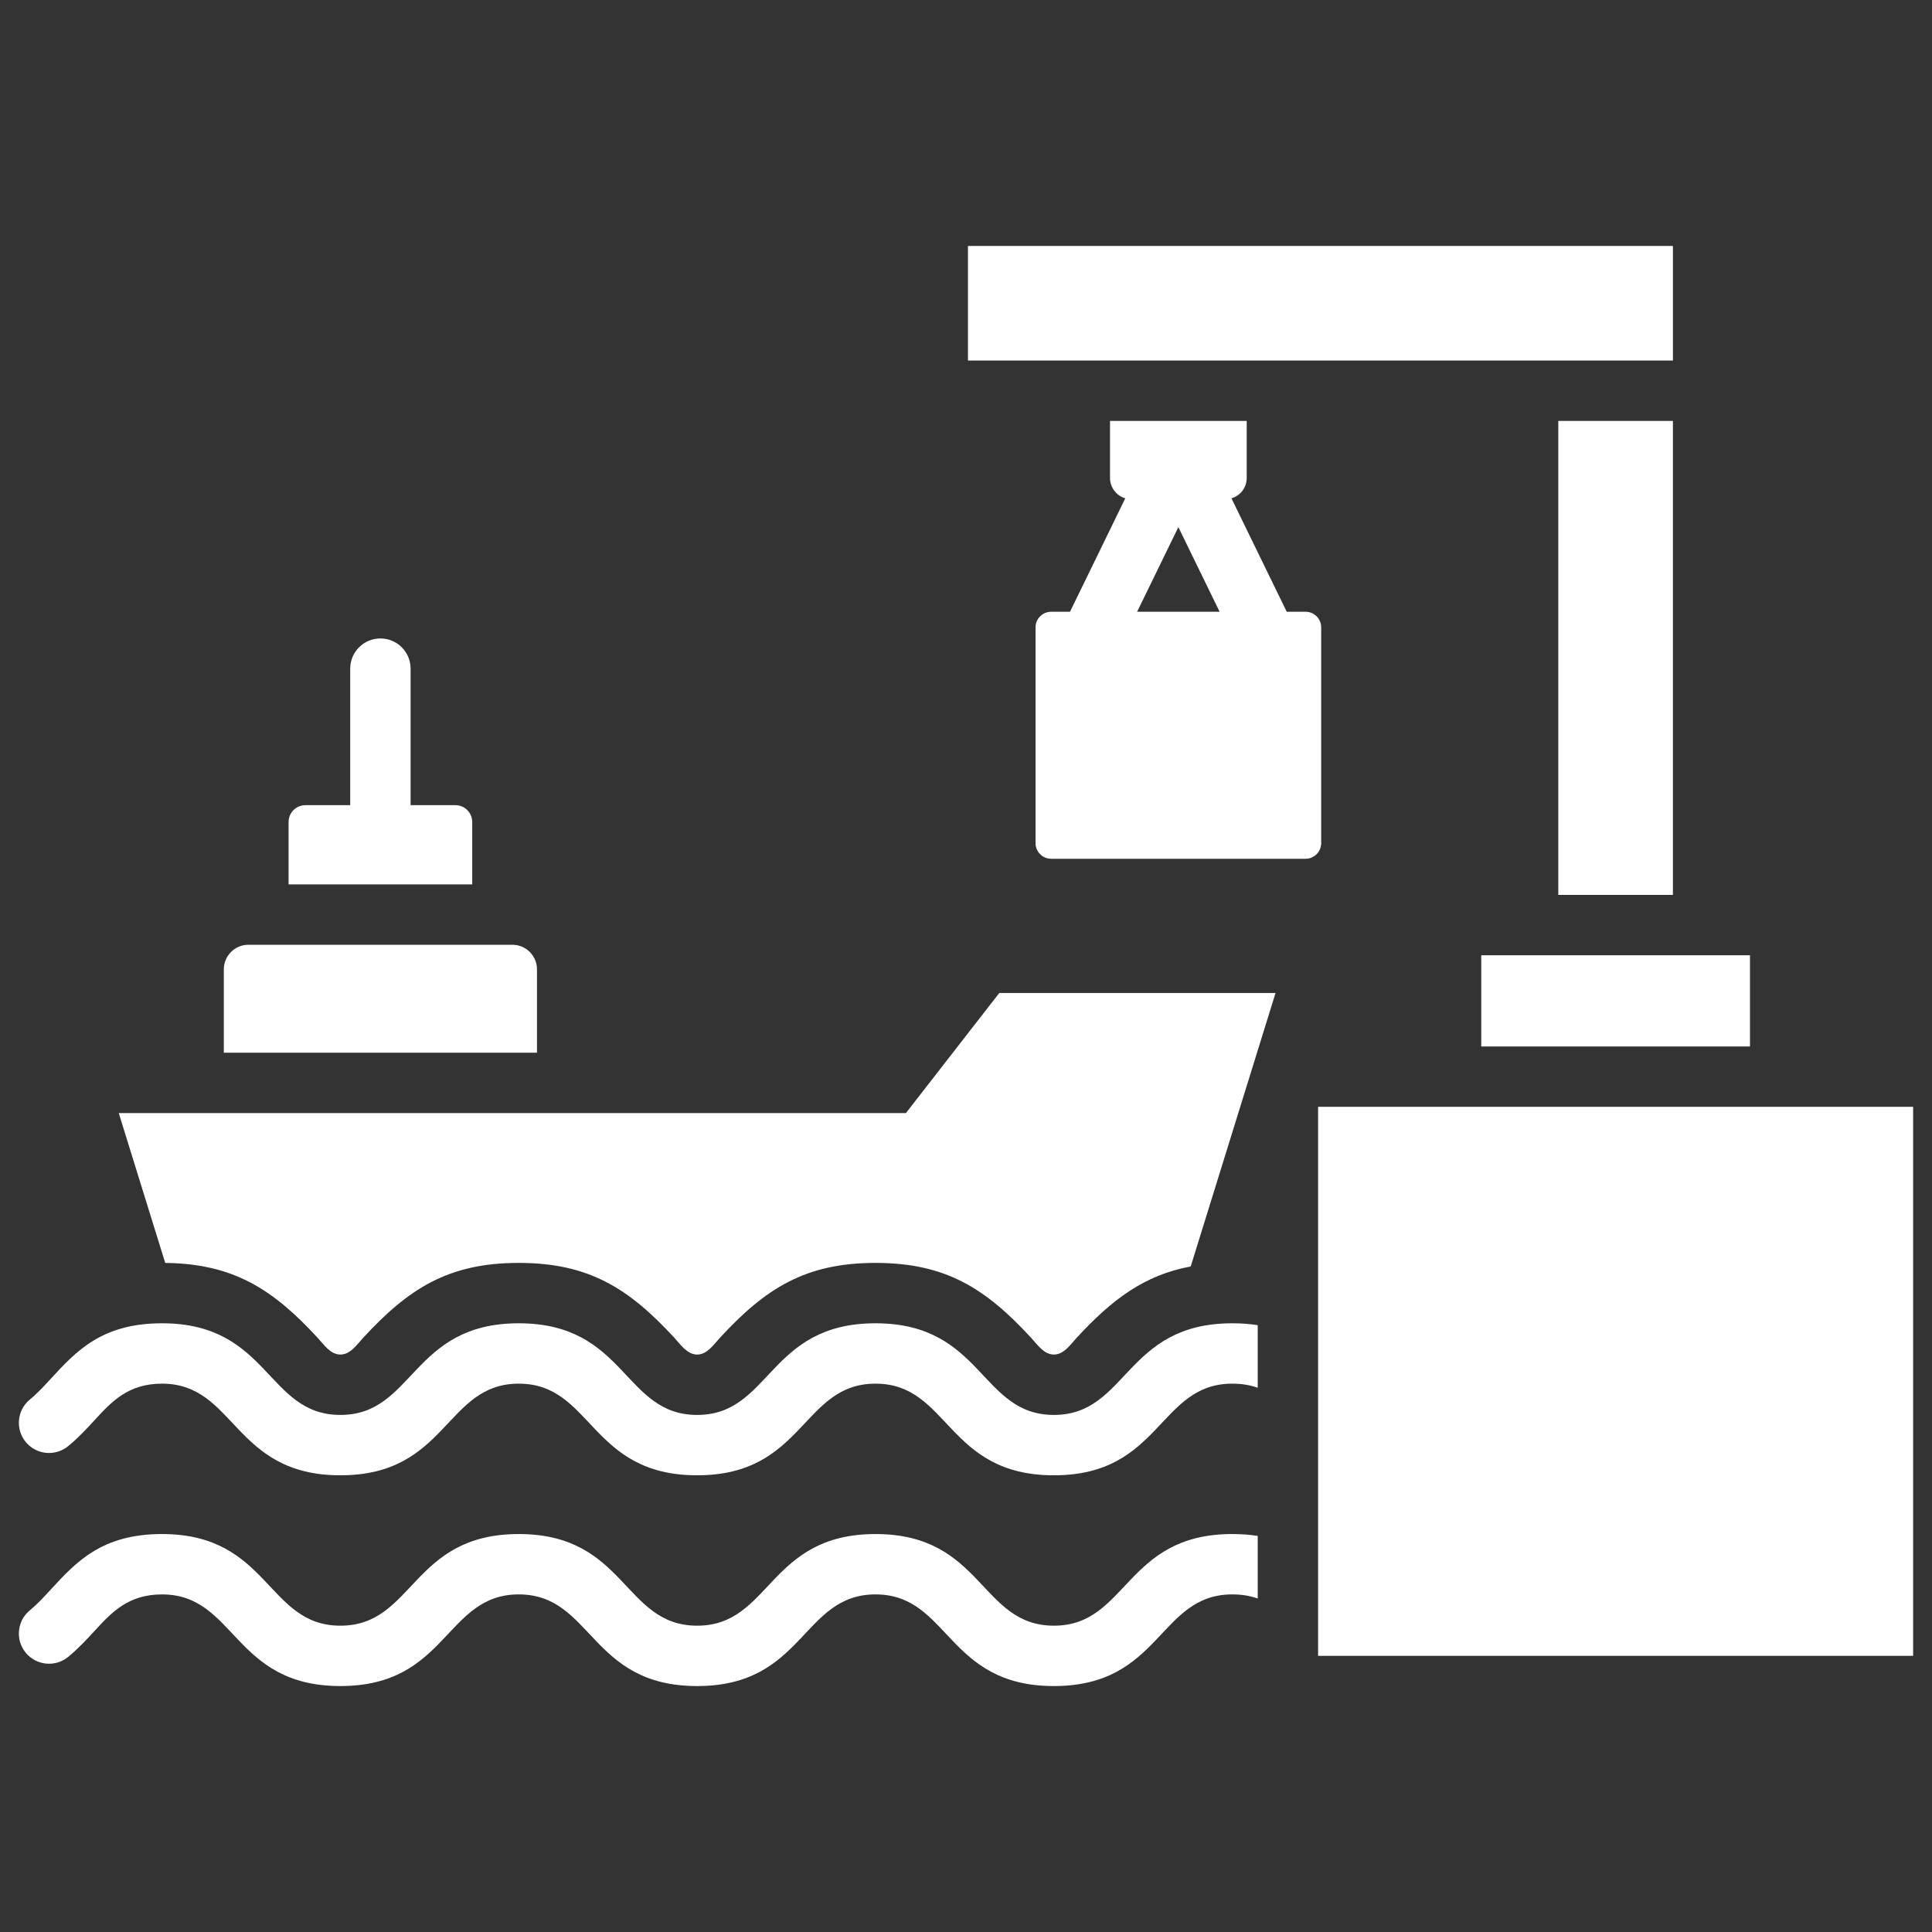 <svg id="Layer_1" enable-background="new 0 0 512 512" viewBox="0 0 512 512" xmlns="http://www.w3.org/2000/svg" width="300" height="300" version="1.1" xmlns:xlink="http://www.w3.org/1999/xlink" xmlns:svgjs="http://svgjs.dev/svgjs"><rect x="0" y="0" width="512" height="512" fill="#333333" stroke="none"/><g transform="matrix(1,0,0,1,0,0)"><path d="m326.565 350.684c2.454 0 4.691.175 6.744.498v16.586c-1.94-.683-4.15-1.084-6.744-1.084-19.572 0-18.79 24.287-47.271 24.287s-27.699-24.287-47.271-24.287c-19.571 0-18.79 24.287-47.27 24.287-28.481 0-27.7-24.287-47.271-24.287-19.572 0-18.79 24.287-47.271 24.287s-27.698-24.287-47.271-24.287c-8.968 0-13.365 4.775-17.76 9.55-2.215 2.406-4.429 4.812-7.122 7.016-3.417 2.796-8.454 2.292-11.25-1.125s-2.292-8.454 1.125-11.25c1.932-1.582 3.714-3.518 5.496-5.454 6.783-7.368 13.568-14.737 29.51-14.737 28.482 0 27.699 24.287 47.271 24.287 19.571 0 18.79-24.287 47.271-24.287 28.48 0 27.699 24.287 47.271 24.287 19.571 0 18.789-24.287 47.27-24.287s27.7 24.287 47.271 24.287c19.572-.001 18.791-24.287 47.272-24.287zm-47.271 80.14c-19.571 0-18.79-24.287-47.271-24.287s-27.7 24.287-47.27 24.287c-19.571 0-18.79-24.287-47.271-24.287s-27.7 24.287-47.271 24.287c-19.572 0-18.789-24.287-47.271-24.287-15.942 0-22.727 7.369-29.51 14.737-1.782 1.935-3.564 3.872-5.496 5.453-3.417 2.796-3.921 7.833-1.125 11.25s7.833 3.921 11.25 1.125c2.692-2.204 4.907-4.61 7.122-7.016 4.395-4.774 8.792-9.55 17.76-9.55 19.572 0 18.79 24.287 47.271 24.287s27.699-24.287 47.271-24.287c19.571 0 18.789 24.287 47.271 24.287 28.48 0 27.699-24.287 47.27-24.287s18.79 24.287 47.271 24.287 27.699-24.287 47.271-24.287c2.594 0 4.805.4 6.744 1.084v-16.586c-2.053-.322-4.29-.498-6.744-.498-28.482.001-27.701 24.288-47.272 24.288zm113.253-153.504h71.214v-24.166h-71.214zm50.794-212.144h-186.821v30.375h186.822v-30.375zm-94.032 228.143v145.504h157.688v-145.504zm63.657-181.767v125.602h30.375v-125.602zm-62.836 111.898c0 2.272-1.859 4.131-4.131 4.131h-67.438c-2.272 0-4.131-1.859-4.131-4.131 0-19.066 0-38.131 0-57.197 0-2.272 1.859-4.131 4.131-4.131h5.001l14.649-30.058c-2.329-.683-4.042-2.845-4.042-5.388v-15.125h36.223v15.125c0 2.543-1.713 4.704-4.042 5.388l14.649 30.057h5.001c2.272 0 4.131 1.859 4.131 4.131-.001 19.067-.001 38.132-.001 57.198zm-26.919-61.328-10.931-22.43-10.931 22.43zm-198.065 55.701c0-2.443-1.999-4.442-4.442-4.442h-11.892v-36.186c0-4.418-3.582-8-8-8s-8 3.582-8 8v36.186h-11.893c-2.443 0-4.442 1.999-4.442 4.442v16.55h48.668v-16.55zm17.161 39.056c0-3.578-2.927-6.505-6.505-6.505h-69.98c-3.578 0-6.506 2.927-6.506 6.505v22.096h82.991zm97.771 38.096h-208.605l12.314 39.714c18.096.204 28.547 6.981 40.436 19.896 1.615 1.754 3.349 4.386 5.989 4.386 2.639 0 4.374-2.632 5.989-4.387 12.073-13.114 22.663-19.9 41.282-19.9 18.618 0 29.208 6.787 41.281 19.9 1.615 1.754 3.35 4.387 5.989 4.387s4.374-2.633 5.989-4.387c12.074-13.114 22.663-19.9 41.282-19.9s29.208 6.786 41.282 19.9c1.615 1.754 3.35 4.387 5.989 4.387s4.374-2.632 5.989-4.386c9.472-10.289 18.031-16.682 30.271-18.959l22.479-72.47h-73.211z" fill="#ffffffff" data-original-color="#000000ff" stroke="none"/></g></svg>
